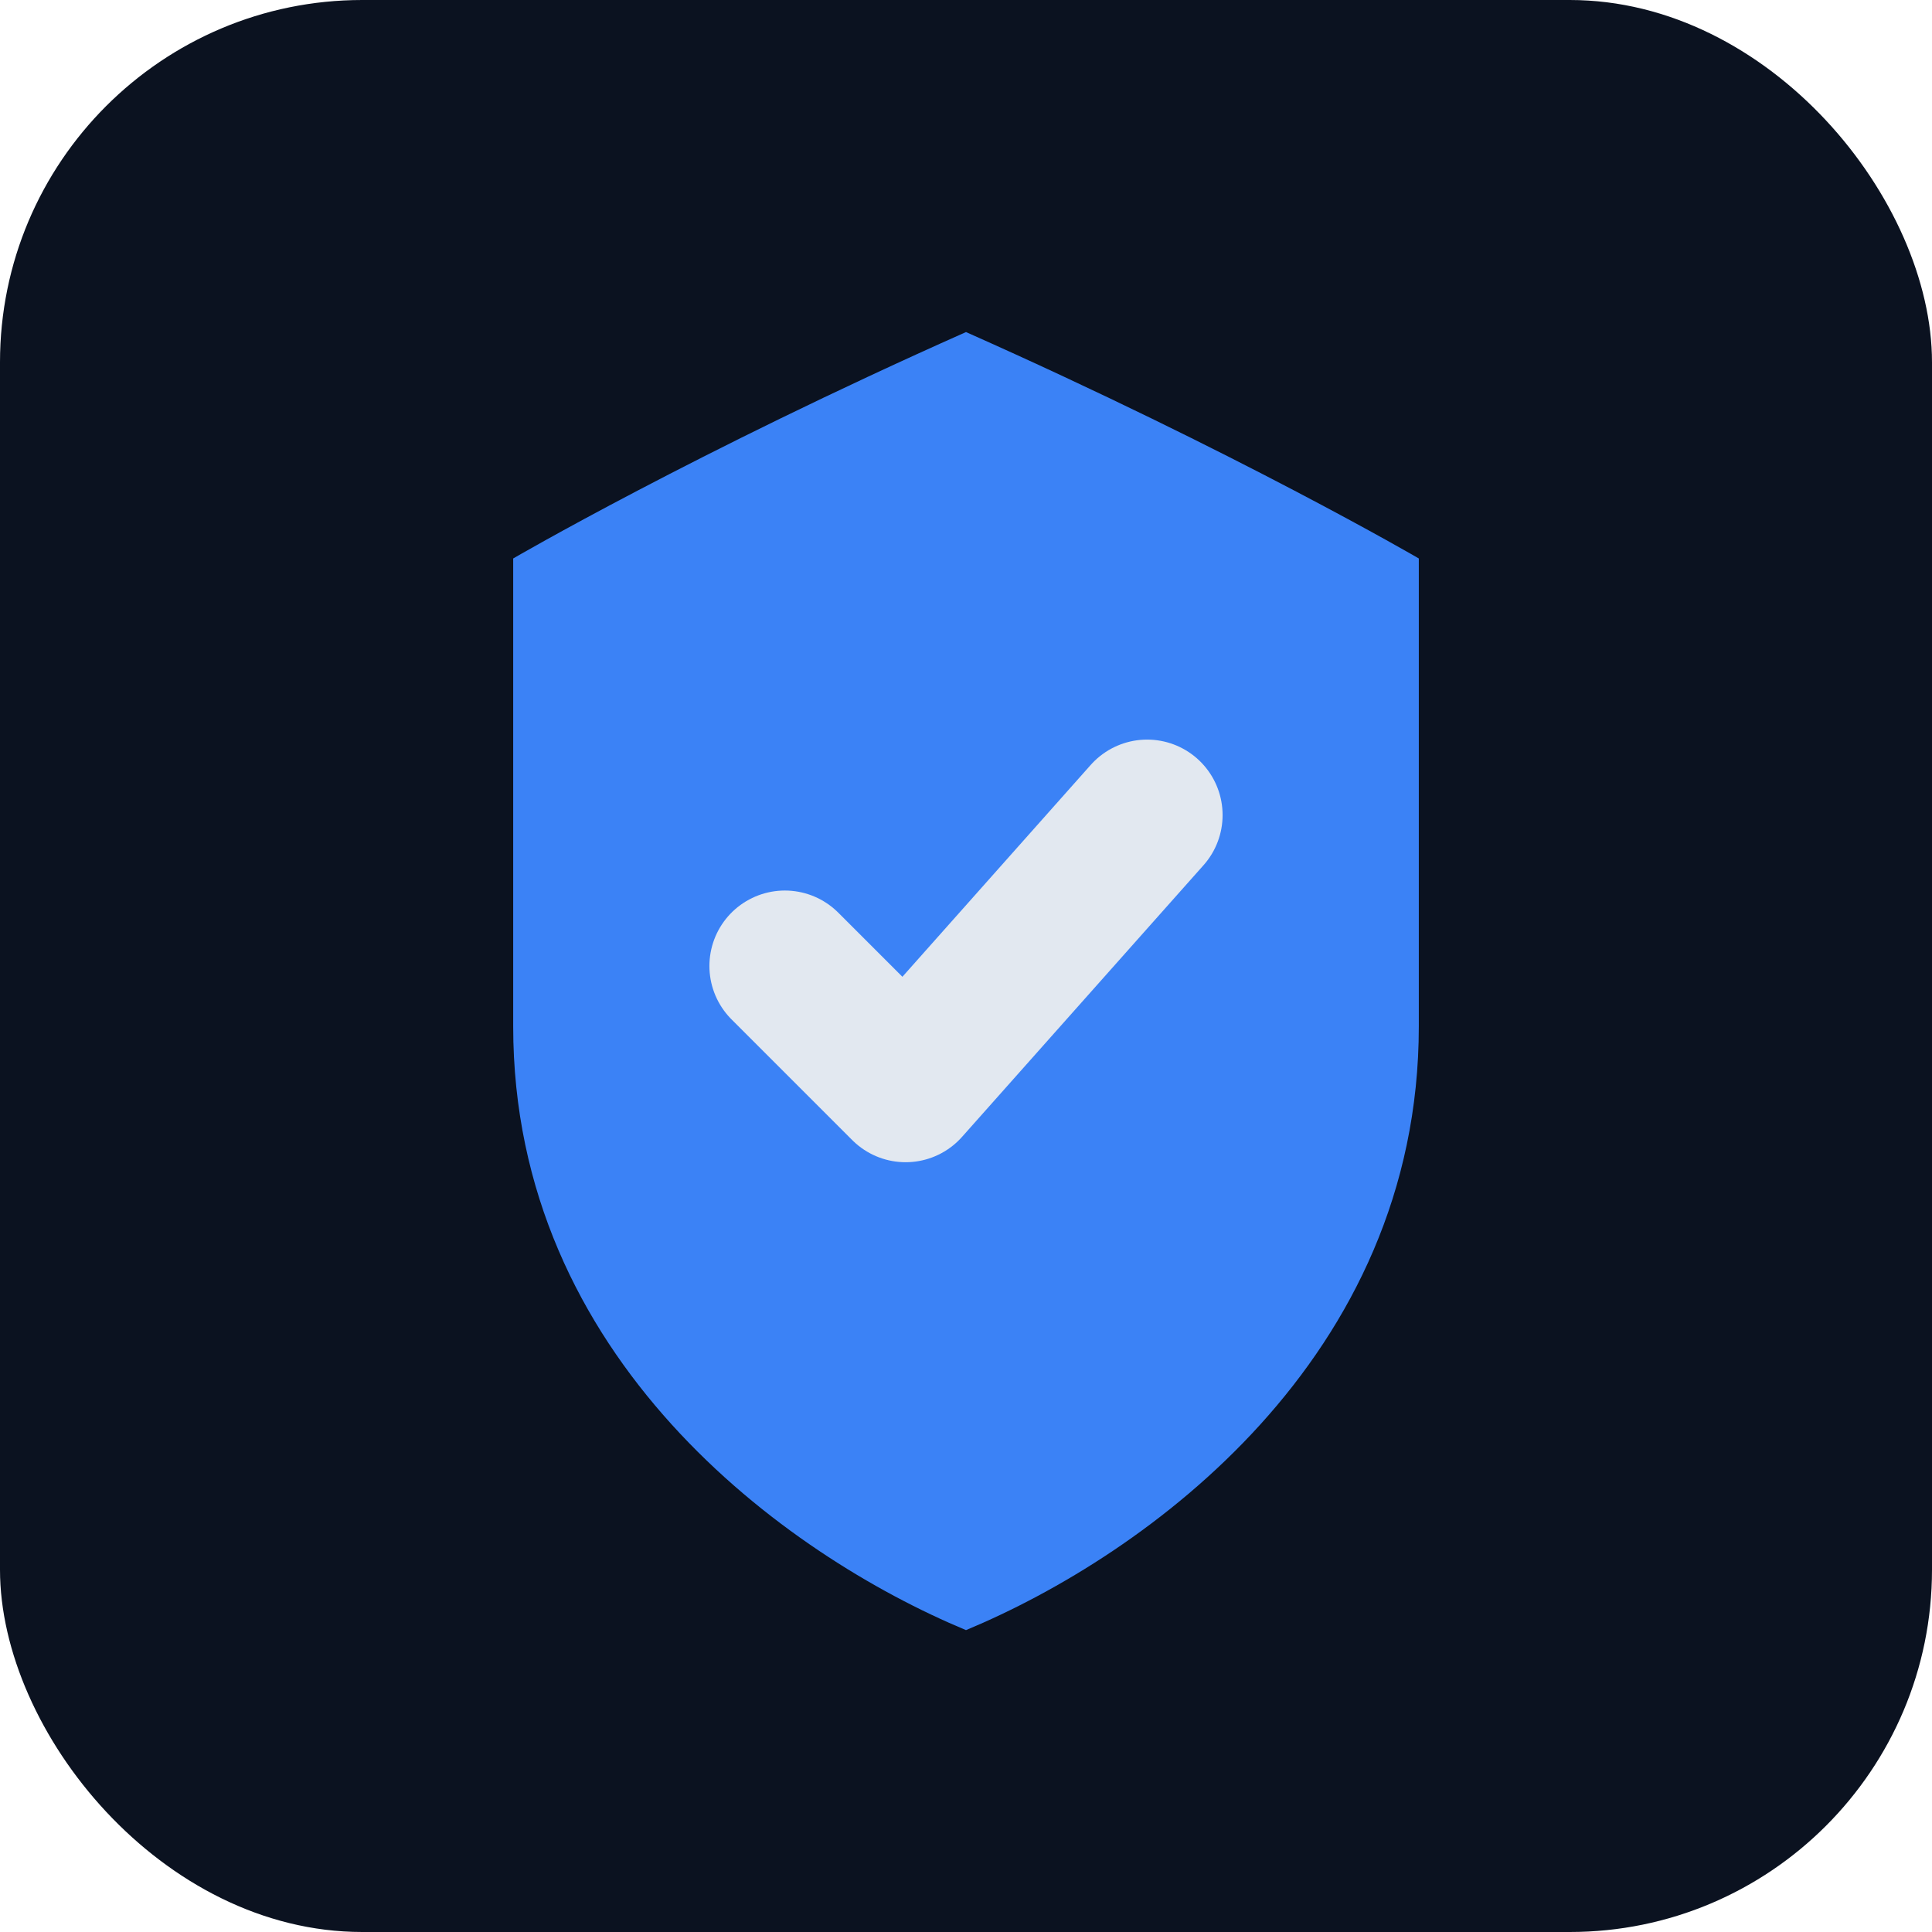 <svg xmlns="http://www.w3.org/2000/svg" viewBox="0 0 128 128" role="img" aria-label="Safeguard Quote">
  <rect width="128" height="128" rx="24" fill="#0b1220" />
  <path
    d="M64 22c-18 8-30 15-30 15v31c0 22 18 35 30 40 12-5 30-18 30-40V37S82 30 64 22Z"
    fill="#3b82f6"
  />
  <path
    d="M52 64l8 8 16-18"
    fill="none"
    stroke="#e2e8f0"
    stroke-width="10"
    stroke-linecap="round"
    stroke-linejoin="round"
  />
</svg>

